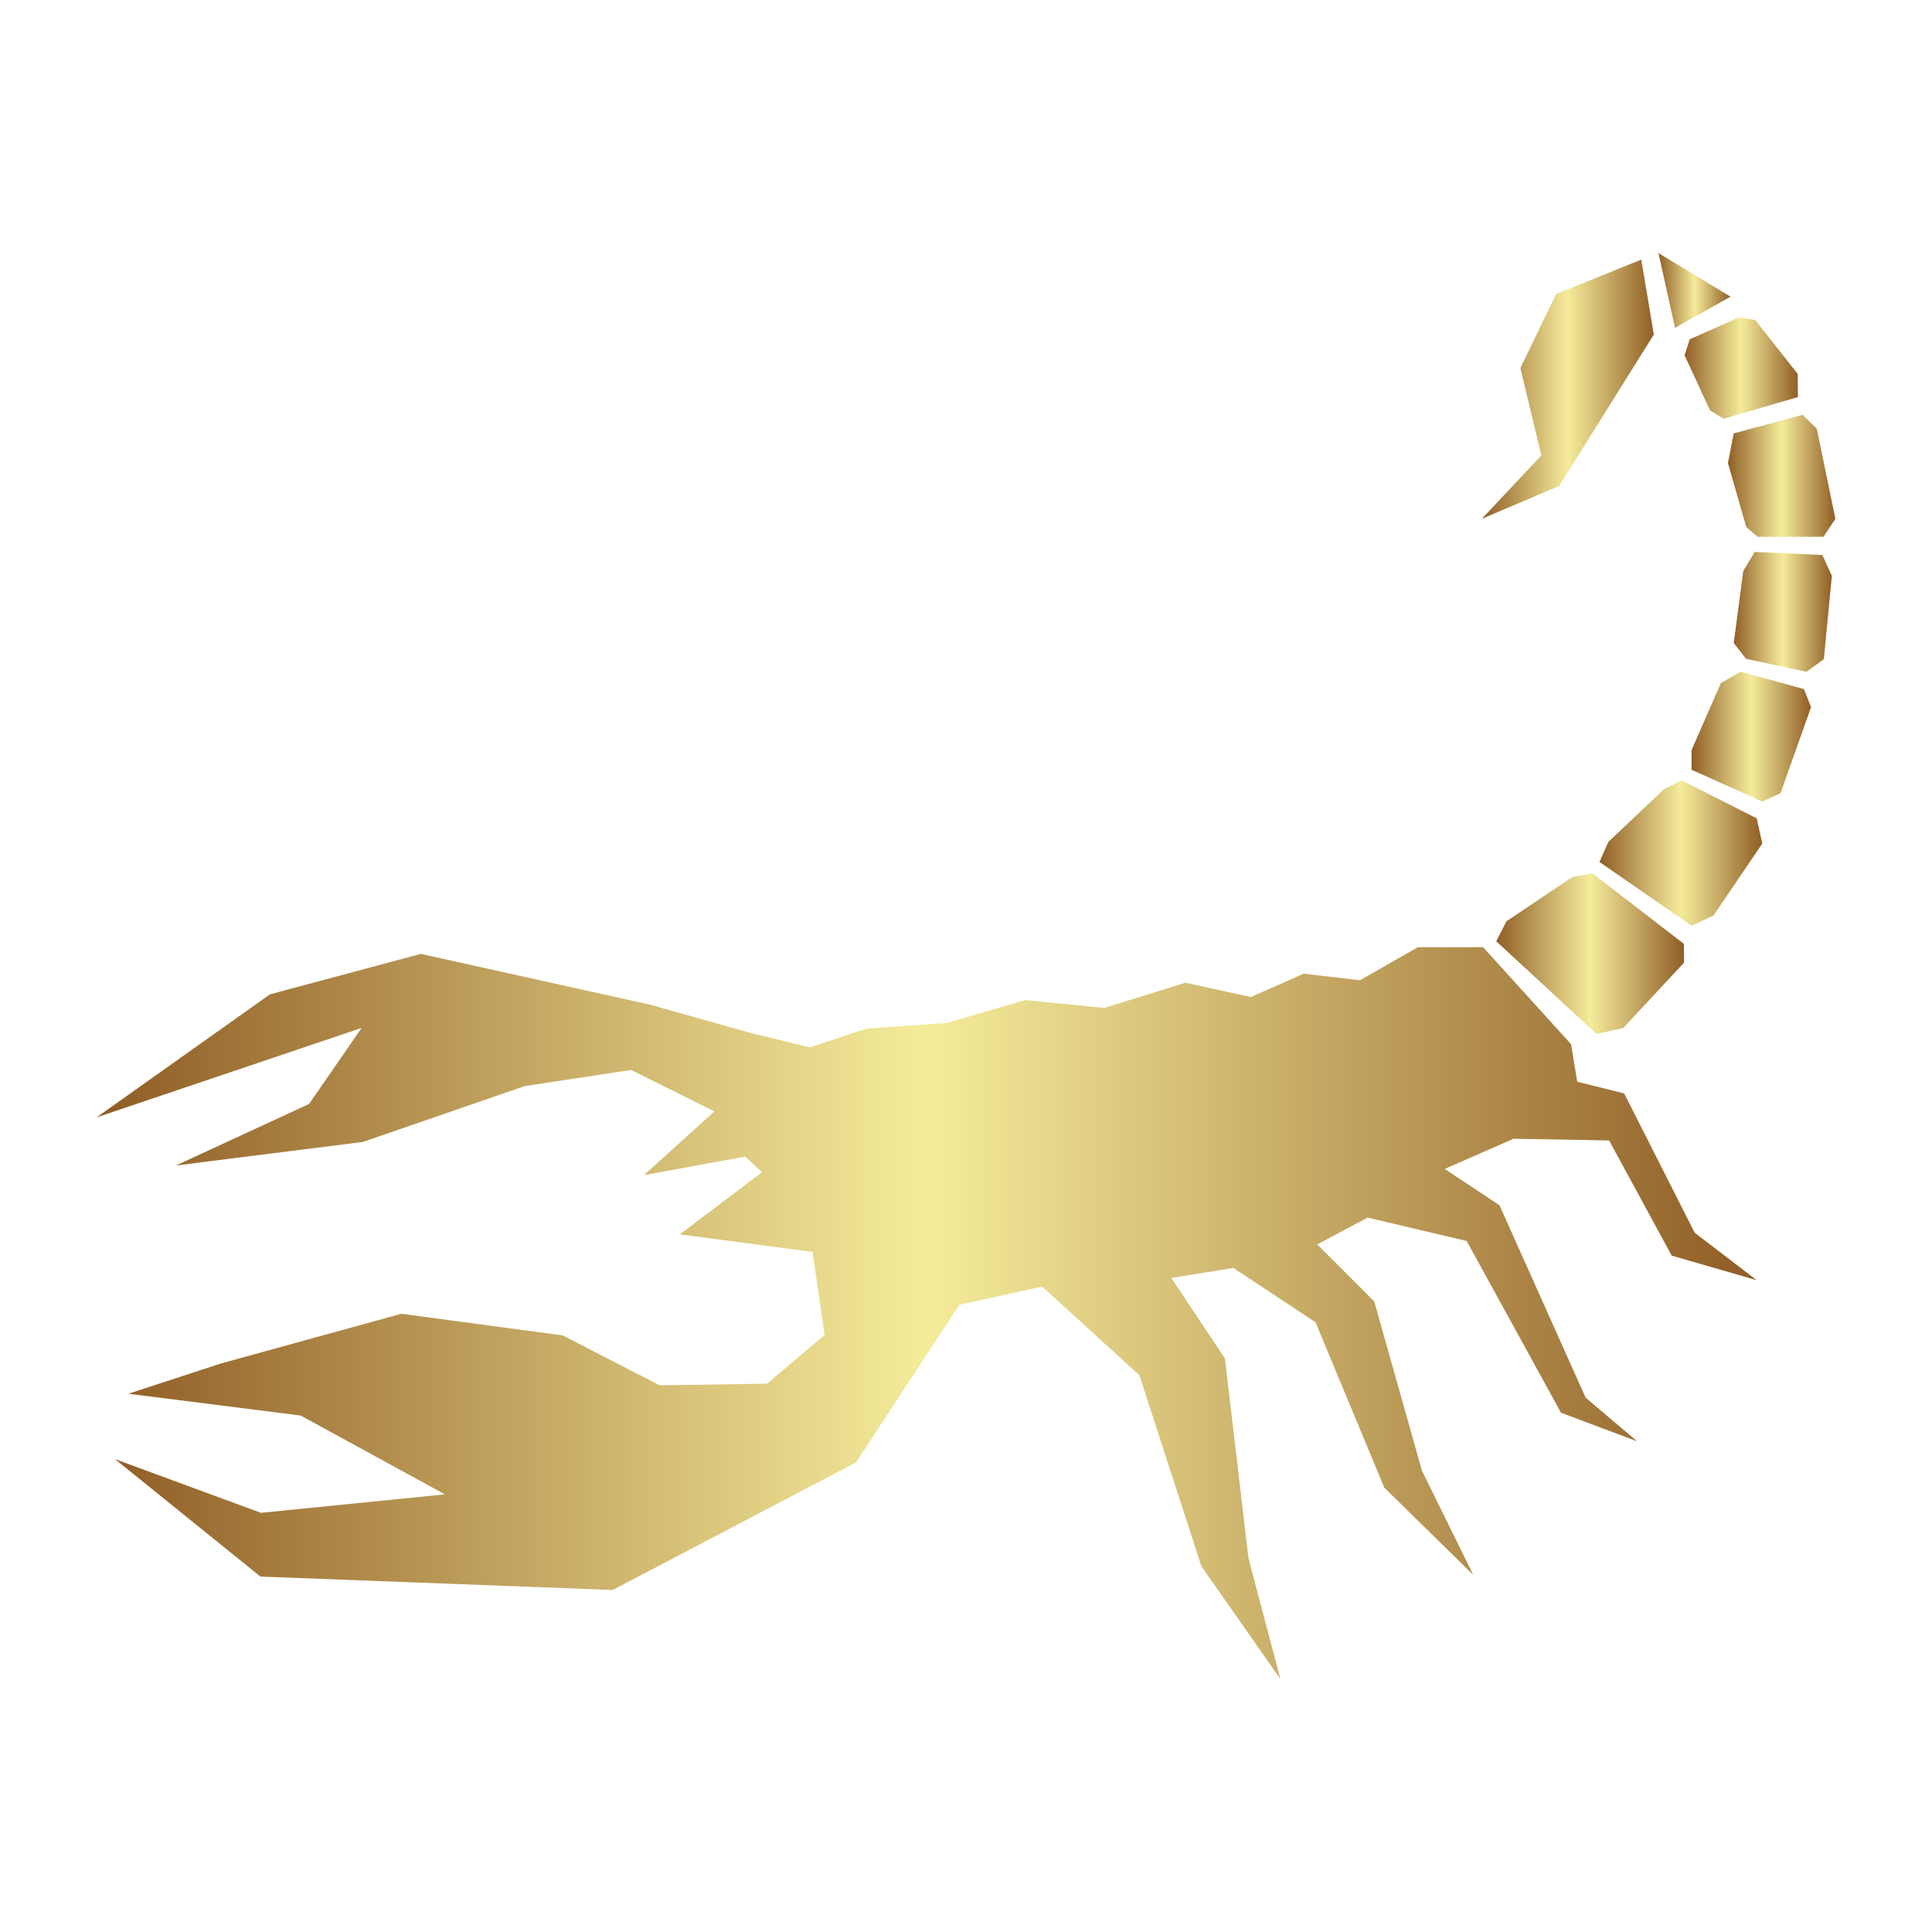 <svg width="1200" height="1200" xmlns="http://www.w3.org/2000/svg" xmlns:xlink="http://www.w3.org/1999/xlink" version="1.1"><g transform="scale(12.022) translate(-0.092, -0.092)">            <linearGradient id="SvgjsLinearGradient1222"><stop id="SvgjsStop1223" stop-color="#905e26" offset="0"/><stop id="SvgjsStop1224" stop-color="#f5ec9b" offset="0.5"/><stop id="SvgjsStop1225" stop-color="#905e26" offset="1"/></linearGradient><linearGradient id="SvgjsLinearGradient1226"><stop id="SvgjsStop1227" stop-color="#905e26" offset="0"/><stop id="SvgjsStop1228" stop-color="#f5ec9b" offset="0.5"/><stop id="SvgjsStop1229" stop-color="#905e26" offset="1"/></linearGradient><linearGradient id="SvgjsLinearGradient1230"><stop id="SvgjsStop1231" stop-color="#905e26" offset="0"/><stop id="SvgjsStop1232" stop-color="#f5ec9b" offset="0.5"/><stop id="SvgjsStop1233" stop-color="#905e26" offset="1"/></linearGradient><linearGradient id="SvgjsLinearGradient1234"><stop id="SvgjsStop1235" stop-color="#905e26" offset="0"/><stop id="SvgjsStop1236" stop-color="#f5ec9b" offset="0.5"/><stop id="SvgjsStop1237" stop-color="#905e26" offset="1"/></linearGradient>            <g fill="url(#SvgjsLinearGradient1222)"><linearGradient id="SvgjsLinearGradient1222"><stop id="SvgjsStop1223" stop-color="#905e26" offset="0"/><stop id="SvgjsStop1224" stop-color="#f5ec9b" offset="0.5"/><stop id="SvgjsStop1225" stop-color="#905e26" offset="1"/></linearGradient><linearGradient id="SvgjsLinearGradient1226"><stop id="SvgjsStop1227" stop-color="#905e26" offset="0"/><stop id="SvgjsStop1228" stop-color="#f5ec9b" offset="0.5"/><stop id="SvgjsStop1229" stop-color="#905e26" offset="1"/></linearGradient><linearGradient id="SvgjsLinearGradient1230"><stop id="SvgjsStop1231" stop-color="#905e26" offset="0"/><stop id="SvgjsStop1232" stop-color="#f5ec9b" offset="0.5"/><stop id="SvgjsStop1233" stop-color="#905e26" offset="1"/></linearGradient><linearGradient id="SvgjsLinearGradient1234"><stop id="SvgjsStop1235" stop-color="#905e26" offset="0"/><stop id="SvgjsStop1236" stop-color="#f5ec9b" offset="0.5"/><stop id="SvgjsStop1237" stop-color="#905e26" offset="1"/></linearGradient><g xmlns="http://www.w3.org/2000/svg"><polygon points="87.486,38.848 87.486,39.86 91.141,41.506 92.082,41.072 93.66,36.626 93.291,35.692 90.023,34.798 89.004,35.381     "/><polygon points="89.667,33.31 90.16,29.589 90.75,28.607 94.244,28.768 94.735,29.842 94.321,34.145 93.424,34.798 90.3,34.13  "/><polygon points="90.312,27.315 89.366,24.014 89.667,22.482 93.221,21.525 93.958,22.249 94.917,26.899 94.302,27.824    90.892,27.824  "/><polygon points="89.142,21.725 92.981,20.606 92.97,19.411 90.775,16.627 89.933,16.492 87.39,17.624 87.127,18.449 88.443,21.295     "/><polygon points="86.634,17.031 89.499,15.42 85.777,13.168  "/><polygon points="84.89,13.504 85.536,17.379 80.643,25.201 76.647,26.899 79.728,23.624 78.643,19.107 80.491,15.281  "/><polygon points="84.006,56.586 81.58,55.979 81.263,54.044 76.717,49.03 73.346,49.03 70.356,50.736 67.441,50.399 64.723,51.604    61.343,50.866 57.14,52.166 53.066,51.761 48.993,52.946 44.862,53.235 41.931,54.202 38.896,53.466 33.653,51.992 21.833,49.375    14.039,51.465 5.083,57.821 18.776,53.199 16.061,57.128 9.186,60.305 18.834,59.092 27.211,56.203 32.7,55.372 37.004,57.511    33.364,60.805 38.595,59.848 39.46,60.659 35.214,63.866 42.073,64.772 42.696,69.066 39.721,71.579 34.174,71.666 29.168,69.087    20.827,67.968 11.496,70.539 6.73,72.099 15.627,73.226 23.08,77.299 13.576,78.253 6.036,75.479 13.548,81.546 31.746,82.238    44.313,75.651 49.658,67.506 53.935,66.561 58.959,71.146 62.167,81.025 66.24,86.832 64.593,80.592 63.379,70.278 60.607,66.119    63.813,65.6 68.06,68.408 71.613,76.952 76.207,81.459 73.554,76.069 71.093,67.333 68.146,64.386 70.746,62.999 75.868,64.208    80.742,73.082 84.67,74.555 82.013,72.302 77.564,62.363 74.733,60.485 78.287,58.926 83.226,59.013 86.462,64.964 90.853,66.234    87.646,63.779  "/><polygon points="82.577,53.51 83.958,53.203 87.098,49.825 87.088,48.855 82.359,45.21 81.32,45.406 77.922,47.692 77.396,48.723     "/><polygon points="86.969,40.406 86.058,40.871 83.185,43.591 82.73,44.626 87.486,47.919 88.615,47.395 91.141,43.673    90.853,42.373  "/></g></g>        </g></svg>